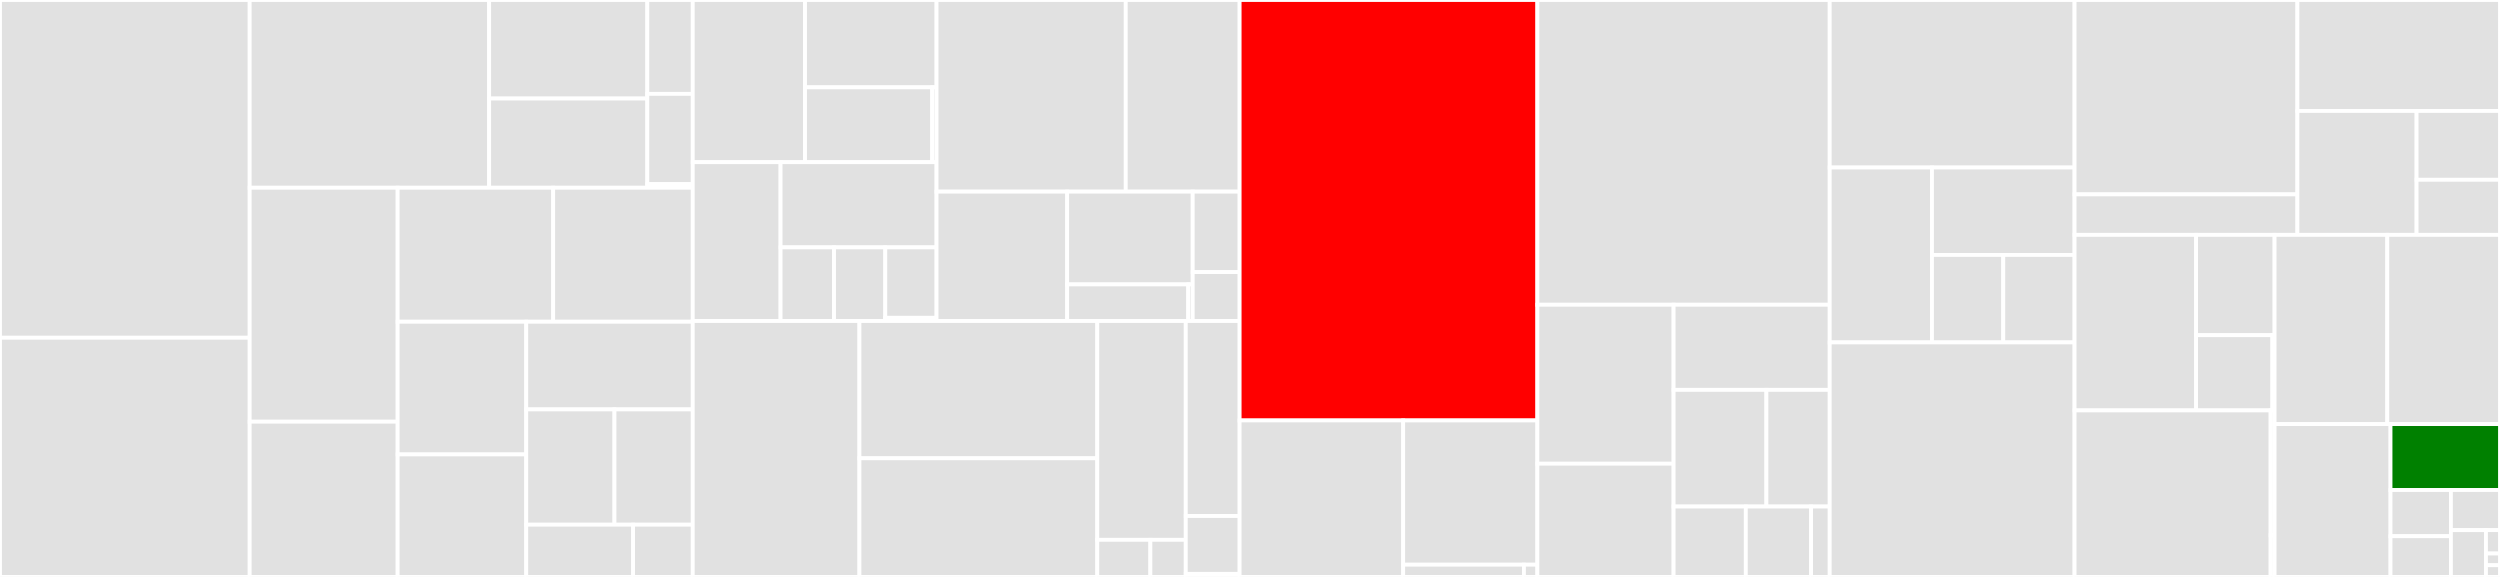 <svg baseProfile="full" width="650" height="150" viewBox="0 0 650 150" version="1.1"
xmlns="http://www.w3.org/2000/svg" xmlns:ev="http://www.w3.org/2001/xml-events"
xmlns:xlink="http://www.w3.org/1999/xlink">

<rect x="0" y="0" width="650" height="150" fill="#333333" stroke="none"/>

<style>rect.s{mask:url(#mask);}</style>
<defs>
  <pattern id="white" width="4" height="4" patternUnits="userSpaceOnUse" patternTransform="rotate(45)">
    <rect width="2" height="2" transform="translate(0,0)" fill="white"></rect>
  </pattern>
  <mask id="mask">
    <rect x="0" y="0" width="100%" height="100%" fill="url(#white)"></rect>
  </mask>
</defs>

<rect x="0" y="0" width="64.919" height="87.813" fill="#e1e1e1" stroke="white" stroke-width="1" class=" tooltipped" data-content="parser/expr.py"><title>parser/expr.py</title></rect>
<rect x="0" y="87.813" width="64.919" height="62.187" fill="#e1e1e1" stroke="white" stroke-width="1" class=" tooltipped" data-content="parser/parser_utils.py"><title>parser/parser_utils.py</title></rect>
<rect x="64.919" y="0" width="62.257" height="48.813" fill="#e1e1e1" stroke="white" stroke-width="1" class=" tooltipped" data-content="parser/stmt.py"><title>parser/stmt.py</title></rect>
<rect x="127.175" y="0" width="41.126" height="25.62" fill="#e1e1e1" stroke="white" stroke-width="1" class=" tooltipped" data-content="parser/function_definitions/parse_internal_function.py"><title>parser/function_definitions/parse_internal_function.py</title></rect>
<rect x="127.175" y="25.62" width="41.126" height="23.193" fill="#e1e1e1" stroke="white" stroke-width="1" class=" tooltipped" data-content="parser/function_definitions/parse_external_function.py"><title>parser/function_definitions/parse_external_function.py</title></rect>
<rect x="168.301" y="0" width="11.815" height="24.406" fill="#e1e1e1" stroke="white" stroke-width="1" class=" tooltipped" data-content="parser/function_definitions/utils.py"><title>parser/function_definitions/utils.py</title></rect>
<rect x="168.301" y="24.406" width="11.815" height="23.468" fill="#e1e1e1" stroke="white" stroke-width="1" class=" tooltipped" data-content="parser/function_definitions/parse_function.py"><title>parser/function_definitions/parse_function.py</title></rect>
<rect x="168.301" y="47.874" width="11.815" height="0.939" fill="#e1e1e1" stroke="white" stroke-width="1" class=" tooltipped" data-content="parser/function_definitions/__init__.py"><title>parser/function_definitions/__init__.py</title></rect>
<rect x="64.919" y="48.813" width="38.472" height="60.828" fill="#e1e1e1" stroke="white" stroke-width="1" class=" tooltipped" data-content="parser/lll_node.py"><title>parser/lll_node.py</title></rect>
<rect x="64.919" y="109.64" width="38.472" height="40.36" fill="#e1e1e1" stroke="white" stroke-width="1" class=" tooltipped" data-content="parser/global_context.py"><title>parser/global_context.py</title></rect>
<rect x="103.391" y="48.813" width="40.432" height="34.837" fill="#e1e1e1" stroke="white" stroke-width="1" class=" tooltipped" data-content="parser/events.py"><title>parser/events.py</title></rect>
<rect x="143.823" y="48.813" width="36.293" height="34.837" fill="#e1e1e1" stroke="white" stroke-width="1" class=" tooltipped" data-content="parser/self_call.py"><title>parser/self_call.py</title></rect>
<rect x="103.391" y="83.65" width="33.431" height="34.502" fill="#e1e1e1" stroke="white" stroke-width="1" class=" tooltipped" data-content="parser/parser.py"><title>parser/parser.py</title></rect>
<rect x="103.391" y="118.152" width="33.431" height="31.848" fill="#e1e1e1" stroke="white" stroke-width="1" class=" tooltipped" data-content="parser/external_call.py"><title>parser/external_call.py</title></rect>
<rect x="136.822" y="83.65" width="43.294" height="22.8" fill="#e1e1e1" stroke="white" stroke-width="1" class=" tooltipped" data-content="parser/context.py"><title>parser/context.py</title></rect>
<rect x="136.822" y="106.45" width="22.942" height="29.973" fill="#e1e1e1" stroke="white" stroke-width="1" class=" tooltipped" data-content="parser/memory_allocator.py"><title>parser/memory_allocator.py</title></rect>
<rect x="159.764" y="106.45" width="20.352" height="29.973" fill="#e1e1e1" stroke="white" stroke-width="1" class=" tooltipped" data-content="parser/arg_clamps.py"><title>parser/arg_clamps.py</title></rect>
<rect x="136.822" y="136.423" width="27.773" height="13.577" fill="#e1e1e1" stroke="white" stroke-width="1" class=" tooltipped" data-content="parser/s_expressions.py"><title>parser/s_expressions.py</title></rect>
<rect x="164.596" y="136.423" width="15.52" height="13.577" fill="#e1e1e1" stroke="white" stroke-width="1" class=" tooltipped" data-content="parser/keccak256_helper.py"><title>parser/keccak256_helper.py</title></rect>
<rect x="180.116" y="0" width="29.194" height="42.169" fill="#e1e1e1" stroke="white" stroke-width="1" class=" tooltipped" data-content="context/types/meta/interface.py"><title>context/types/meta/interface.py</title></rect>
<rect x="209.31" y="0" width="34.191" height="22.706" fill="#e1e1e1" stroke="white" stroke-width="1" class=" tooltipped" data-content="context/types/meta/struct.py"><title>context/types/meta/struct.py</title></rect>
<rect x="209.31" y="22.706" width="33.052" height="19.463" fill="#e1e1e1" stroke="white" stroke-width="1" class=" tooltipped" data-content="context/types/meta/event.py"><title>context/types/meta/event.py</title></rect>
<rect x="242.362" y="22.706" width="1.14" height="19.463" fill="#e1e1e1" stroke="white" stroke-width="1" class=" tooltipped" data-content="context/types/meta/__init__.py"><title>context/types/meta/__init__.py</title></rect>
<rect x="180.116" y="42.169" width="22.829" height="41.294" fill="#e1e1e1" stroke="white" stroke-width="1" class=" tooltipped" data-content="context/types/value/numeric.py"><title>context/types/value/numeric.py</title></rect>
<rect x="202.946" y="42.169" width="40.556" height="22.151" fill="#e1e1e1" stroke="white" stroke-width="1" class=" tooltipped" data-content="context/types/value/array_value.py"><title>context/types/value/array_value.py</title></rect>
<rect x="202.946" y="64.32" width="13.905" height="19.143" fill="#e1e1e1" stroke="white" stroke-width="1" class=" tooltipped" data-content="context/types/value/address.py"><title>context/types/value/address.py</title></rect>
<rect x="216.85" y="64.32" width="13.326" height="19.143" fill="#e1e1e1" stroke="white" stroke-width="1" class=" tooltipped" data-content="context/types/value/boolean.py"><title>context/types/value/boolean.py</title></rect>
<rect x="230.176" y="64.32" width="13.326" height="18.311" fill="#e1e1e1" stroke="white" stroke-width="1" class=" tooltipped" data-content="context/types/value/bytes_fixed.py"><title>context/types/value/bytes_fixed.py</title></rect>
<rect x="230.176" y="82.631" width="13.326" height="0.832" fill="#e1e1e1" stroke="white" stroke-width="1" class=" tooltipped" data-content="context/types/value/__init__.py"><title>context/types/value/__init__.py</title></rect>
<rect x="243.501" y="0" width="49.194" height="49.825" fill="#e1e1e1" stroke="white" stroke-width="1" class=" tooltipped" data-content="context/types/function.py"><title>context/types/function.py</title></rect>
<rect x="292.696" y="0" width="29.606" height="49.825" fill="#e1e1e1" stroke="white" stroke-width="1" class=" tooltipped" data-content="context/types/bases.py"><title>context/types/bases.py</title></rect>
<rect x="243.501" y="49.825" width="33.96" height="33.639" fill="#e1e1e1" stroke="white" stroke-width="1" class=" tooltipped" data-content="context/types/utils.py"><title>context/types/utils.py</title></rect>
<rect x="277.461" y="49.825" width="32.641" height="24.125" fill="#e1e1e1" stroke="white" stroke-width="1" class=" tooltipped" data-content="context/types/indexable/sequence.py"><title>context/types/indexable/sequence.py</title></rect>
<rect x="277.461" y="73.949" width="31.475" height="9.514" fill="#e1e1e1" stroke="white" stroke-width="1" class=" tooltipped" data-content="context/types/indexable/mapping.py"><title>context/types/indexable/mapping.py</title></rect>
<rect x="308.936" y="73.949" width="1.166" height="9.514" fill="#e1e1e1" stroke="white" stroke-width="1" class=" tooltipped" data-content="context/types/indexable/__init__.py"><title>context/types/indexable/__init__.py</title></rect>
<rect x="310.102" y="49.825" width="12.199" height="20.911" fill="#e1e1e1" stroke="white" stroke-width="1" class=" tooltipped" data-content="context/types/abstract.py"><title>context/types/abstract.py</title></rect>
<rect x="310.102" y="70.735" width="12.199" height="12.728" fill="#e1e1e1" stroke="white" stroke-width="1" class=" tooltipped" data-content="context/types/__init__.py"><title>context/types/__init__.py</title></rect>
<rect x="180.116" y="83.463" width="43.339" height="66.537" fill="#e1e1e1" stroke="white" stroke-width="1" class=" tooltipped" data-content="context/validation/local.py"><title>context/validation/local.py</title></rect>
<rect x="223.455" y="83.463" width="61.841" height="35.689" fill="#e1e1e1" stroke="white" stroke-width="1" class=" tooltipped" data-content="context/validation/utils.py"><title>context/validation/utils.py</title></rect>
<rect x="223.455" y="119.153" width="61.841" height="30.847" fill="#e1e1e1" stroke="white" stroke-width="1" class=" tooltipped" data-content="context/validation/module.py"><title>context/validation/module.py</title></rect>
<rect x="285.296" y="83.463" width="23.003" height="56.894" fill="#e1e1e1" stroke="white" stroke-width="1" class=" tooltipped" data-content="context/validation/annotation.py"><title>context/validation/annotation.py</title></rect>
<rect x="285.296" y="140.357" width="13.802" height="9.643" fill="#e1e1e1" stroke="white" stroke-width="1" class=" tooltipped" data-content="context/validation/base.py"><title>context/validation/base.py</title></rect>
<rect x="299.098" y="140.357" width="9.201" height="9.643" fill="#e1e1e1" stroke="white" stroke-width="1" class=" tooltipped" data-content="context/validation/__init__.py"><title>context/validation/__init__.py</title></rect>
<rect x="308.299" y="83.463" width="14.002" height="50.695" fill="#e1e1e1" stroke="white" stroke-width="1" class=" tooltipped" data-content="context/namespace.py"><title>context/namespace.py</title></rect>
<rect x="308.299" y="134.158" width="14.002" height="15.05" fill="#e1e1e1" stroke="white" stroke-width="1" class=" tooltipped" data-content="context/environment.py"><title>context/environment.py</title></rect>
<rect x="308.299" y="149.208" width="14.002" height="0.792" fill="#e1e1e1" stroke="white" stroke-width="1" class=" tooltipped" data-content="context/__init__.py"><title>context/__init__.py</title></rect>
<rect x="322.301" y="0" width="77.414" height="109.312" fill="red" stroke="white" stroke-width="1" class=" tooltipped" data-content="functions/functions.py"><title>functions/functions.py</title></rect>
<rect x="322.301" y="109.312" width="42.523" height="40.688" fill="#e1e1e1" stroke="white" stroke-width="1" class=" tooltipped" data-content="functions/convert.py"><title>functions/convert.py</title></rect>
<rect x="364.825" y="109.312" width="34.891" height="37.509" fill="#e1e1e1" stroke="white" stroke-width="1" class=" tooltipped" data-content="functions/signatures.py"><title>functions/signatures.py</title></rect>
<rect x="364.825" y="146.821" width="31.402" height="3.179" fill="#e1e1e1" stroke="white" stroke-width="1" class=" tooltipped" data-content="functions/utils.py"><title>functions/utils.py</title></rect>
<rect x="396.227" y="146.821" width="3.489" height="3.179" fill="#e1e1e1" stroke="white" stroke-width="1" class=" tooltipped" data-content="functions/__init__.py"><title>functions/__init__.py</title></rect>
<rect x="399.716" y="0" width="76.01" height="79.232" fill="#e1e1e1" stroke="white" stroke-width="1" class=" tooltipped" data-content="ast/nodes.py"><title>ast/nodes.py</title></rect>
<rect x="399.716" y="79.232" width="35.419" height="41.334" fill="#e1e1e1" stroke="white" stroke-width="1" class=" tooltipped" data-content="ast/annotation.py"><title>ast/annotation.py</title></rect>
<rect x="399.716" y="120.565" width="35.419" height="29.435" fill="#e1e1e1" stroke="white" stroke-width="1" class=" tooltipped" data-content="ast/folding.py"><title>ast/folding.py</title></rect>
<rect x="435.135" y="79.232" width="40.591" height="22.132" fill="#e1e1e1" stroke="white" stroke-width="1" class=" tooltipped" data-content="ast/natspec.py"><title>ast/natspec.py</title></rect>
<rect x="435.135" y="101.364" width="24.135" height="30.329" fill="#e1e1e1" stroke="white" stroke-width="1" class=" tooltipped" data-content="ast/pre_parser.py"><title>ast/pre_parser.py</title></rect>
<rect x="459.269" y="101.364" width="16.456" height="30.329" fill="#e1e1e1" stroke="white" stroke-width="1" class=" tooltipped" data-content="ast/validation.py"><title>ast/validation.py</title></rect>
<rect x="435.135" y="131.693" width="18.781" height="18.307" fill="#e1e1e1" stroke="white" stroke-width="1" class=" tooltipped" data-content="ast/expansion.py"><title>ast/expansion.py</title></rect>
<rect x="453.915" y="131.693" width="16.963" height="18.307" fill="#e1e1e1" stroke="white" stroke-width="1" class=" tooltipped" data-content="ast/utils.py"><title>ast/utils.py</title></rect>
<rect x="470.879" y="131.693" width="4.847" height="18.307" fill="#e1e1e1" stroke="white" stroke-width="1" class=" tooltipped" data-content="ast/__init__.py"><title>ast/__init__.py</title></rect>
<rect x="475.725" y="0" width="63.662" height="43.554" fill="#e1e1e1" stroke="white" stroke-width="1" class=" tooltipped" data-content="cli/vyper_json.py"><title>cli/vyper_json.py</title></rect>
<rect x="475.725" y="43.554" width="26.587" height="45.47" fill="#e1e1e1" stroke="white" stroke-width="1" class=" tooltipped" data-content="cli/vyper_compile.py"><title>cli/vyper_compile.py</title></rect>
<rect x="502.312" y="43.554" width="37.075" height="22.735" fill="#e1e1e1" stroke="white" stroke-width="1" class=" tooltipped" data-content="cli/vyper_serve.py"><title>cli/vyper_serve.py</title></rect>
<rect x="502.312" y="66.289" width="18.538" height="22.735" fill="#e1e1e1" stroke="white" stroke-width="1" class=" tooltipped" data-content="cli/utils.py"><title>cli/utils.py</title></rect>
<rect x="520.849" y="66.289" width="18.538" height="22.735" fill="#e1e1e1" stroke="white" stroke-width="1" class=" tooltipped" data-content="cli/vyper_lll.py"><title>cli/vyper_lll.py</title></rect>
<rect x="475.725" y="89.024" width="63.662" height="60.976" fill="#e1e1e1" stroke="white" stroke-width="1" class=" tooltipped" data-content="compile_lll.py"><title>compile_lll.py</title></rect>
<rect x="539.387" y="0" width="57.94" height="50.535" fill="#e1e1e1" stroke="white" stroke-width="1" class=" tooltipped" data-content="codegen/abi.py"><title>codegen/abi.py</title></rect>
<rect x="539.387" y="50.535" width="57.94" height="10.528" fill="#e1e1e1" stroke="white" stroke-width="1" class=" tooltipped" data-content="codegen/return_.py"><title>codegen/return_.py</title></rect>
<rect x="597.327" y="0" width="52.673" height="28.847" fill="#e1e1e1" stroke="white" stroke-width="1" class=" tooltipped" data-content="compiler/output.py"><title>compiler/output.py</title></rect>
<rect x="597.327" y="28.847" width="30.984" height="32.216" fill="#e1e1e1" stroke="white" stroke-width="1" class=" tooltipped" data-content="compiler/phases.py"><title>compiler/phases.py</title></rect>
<rect x="628.311" y="28.847" width="21.689" height="17.898" fill="#e1e1e1" stroke="white" stroke-width="1" class=" tooltipped" data-content="compiler/__init__.py"><title>compiler/__init__.py</title></rect>
<rect x="628.311" y="46.745" width="21.689" height="14.318" fill="#e1e1e1" stroke="white" stroke-width="1" class=" tooltipped" data-content="compiler/utils.py"><title>compiler/utils.py</title></rect>
<rect x="539.387" y="61.063" width="31.59" height="45.642" fill="#e1e1e1" stroke="white" stroke-width="1" class=" tooltipped" data-content="signatures/function_signature.py"><title>signatures/function_signature.py</title></rect>
<rect x="570.977" y="61.063" width="20.412" height="26.081" fill="#e1e1e1" stroke="white" stroke-width="1" class=" tooltipped" data-content="signatures/interface.py"><title>signatures/interface.py</title></rect>
<rect x="570.977" y="87.144" width="19.845" height="19.561" fill="#e1e1e1" stroke="white" stroke-width="1" class=" tooltipped" data-content="signatures/sig_utils.py"><title>signatures/sig_utils.py</title></rect>
<rect x="590.822" y="87.144" width="0.567" height="19.561" fill="#e1e1e1" stroke="white" stroke-width="1" class=" tooltipped" data-content="signatures/__init__.py"><title>signatures/__init__.py</title></rect>
<rect x="539.387" y="106.704" width="50.977" height="43.296" fill="#e1e1e1" stroke="white" stroke-width="1" class=" tooltipped" data-content="types/types.py"><title>types/types.py</title></rect>
<rect x="590.364" y="106.704" width="1.025" height="32.472" fill="#e1e1e1" stroke="white" stroke-width="1" class=" tooltipped" data-content="types/check.py"><title>types/check.py</title></rect>
<rect x="590.364" y="139.176" width="1.025" height="10.824" fill="#e1e1e1" stroke="white" stroke-width="1" class=" tooltipped" data-content="types/__init__.py"><title>types/__init__.py</title></rect>
<rect x="591.389" y="61.063" width="29.306" height="49.199" fill="#e1e1e1" stroke="white" stroke-width="1" class=" tooltipped" data-content="utils.py"><title>utils.py</title></rect>
<rect x="620.694" y="61.063" width="29.306" height="49.199" fill="#e1e1e1" stroke="white" stroke-width="1" class=" tooltipped" data-content="optimizer.py"><title>optimizer.py</title></rect>
<rect x="591.389" y="110.262" width="30.143" height="39.738" fill="#e1e1e1" stroke="white" stroke-width="1" class=" tooltipped" data-content="exceptions.py"><title>exceptions.py</title></rect>
<rect x="621.532" y="110.262" width="28.468" height="17.142" fill="green" stroke="white" stroke-width="1" class=" tooltipped" data-content="opcodes.py"><title>opcodes.py</title></rect>
<rect x="621.532" y="127.404" width="15.707" height="12.004" fill="#e1e1e1" stroke="white" stroke-width="1" class=" tooltipped" data-content="typing.py"><title>typing.py</title></rect>
<rect x="621.532" y="139.408" width="15.707" height="10.592" fill="#e1e1e1" stroke="white" stroke-width="1" class=" tooltipped" data-content="__init__.py"><title>__init__.py</title></rect>
<rect x="637.238" y="127.404" width="12.762" height="10.429" fill="#e1e1e1" stroke="white" stroke-width="1" class=" tooltipped" data-content="__main__.py"><title>__main__.py</title></rect>
<rect x="637.238" y="137.833" width="9.115" height="12.167" fill="#e1e1e1" stroke="white" stroke-width="1" class=" tooltipped" data-content="settings.py"><title>settings.py</title></rect>
<rect x="646.354" y="137.833" width="3.646" height="6.084" fill="#e1e1e1" stroke="white" stroke-width="1" class=" tooltipped" data-content="warnings.py"><title>warnings.py</title></rect>
<rect x="646.354" y="143.916" width="3.646" height="3.042" fill="#e1e1e1" stroke="white" stroke-width="1" class=" tooltipped" data-content="interfaces/ERC20.py"><title>interfaces/ERC20.py</title></rect>
<rect x="646.354" y="146.958" width="3.646" height="3.042" fill="#e1e1e1" stroke="white" stroke-width="1" class=" tooltipped" data-content="interfaces/ERC721.py"><title>interfaces/ERC721.py</title></rect>
</svg>